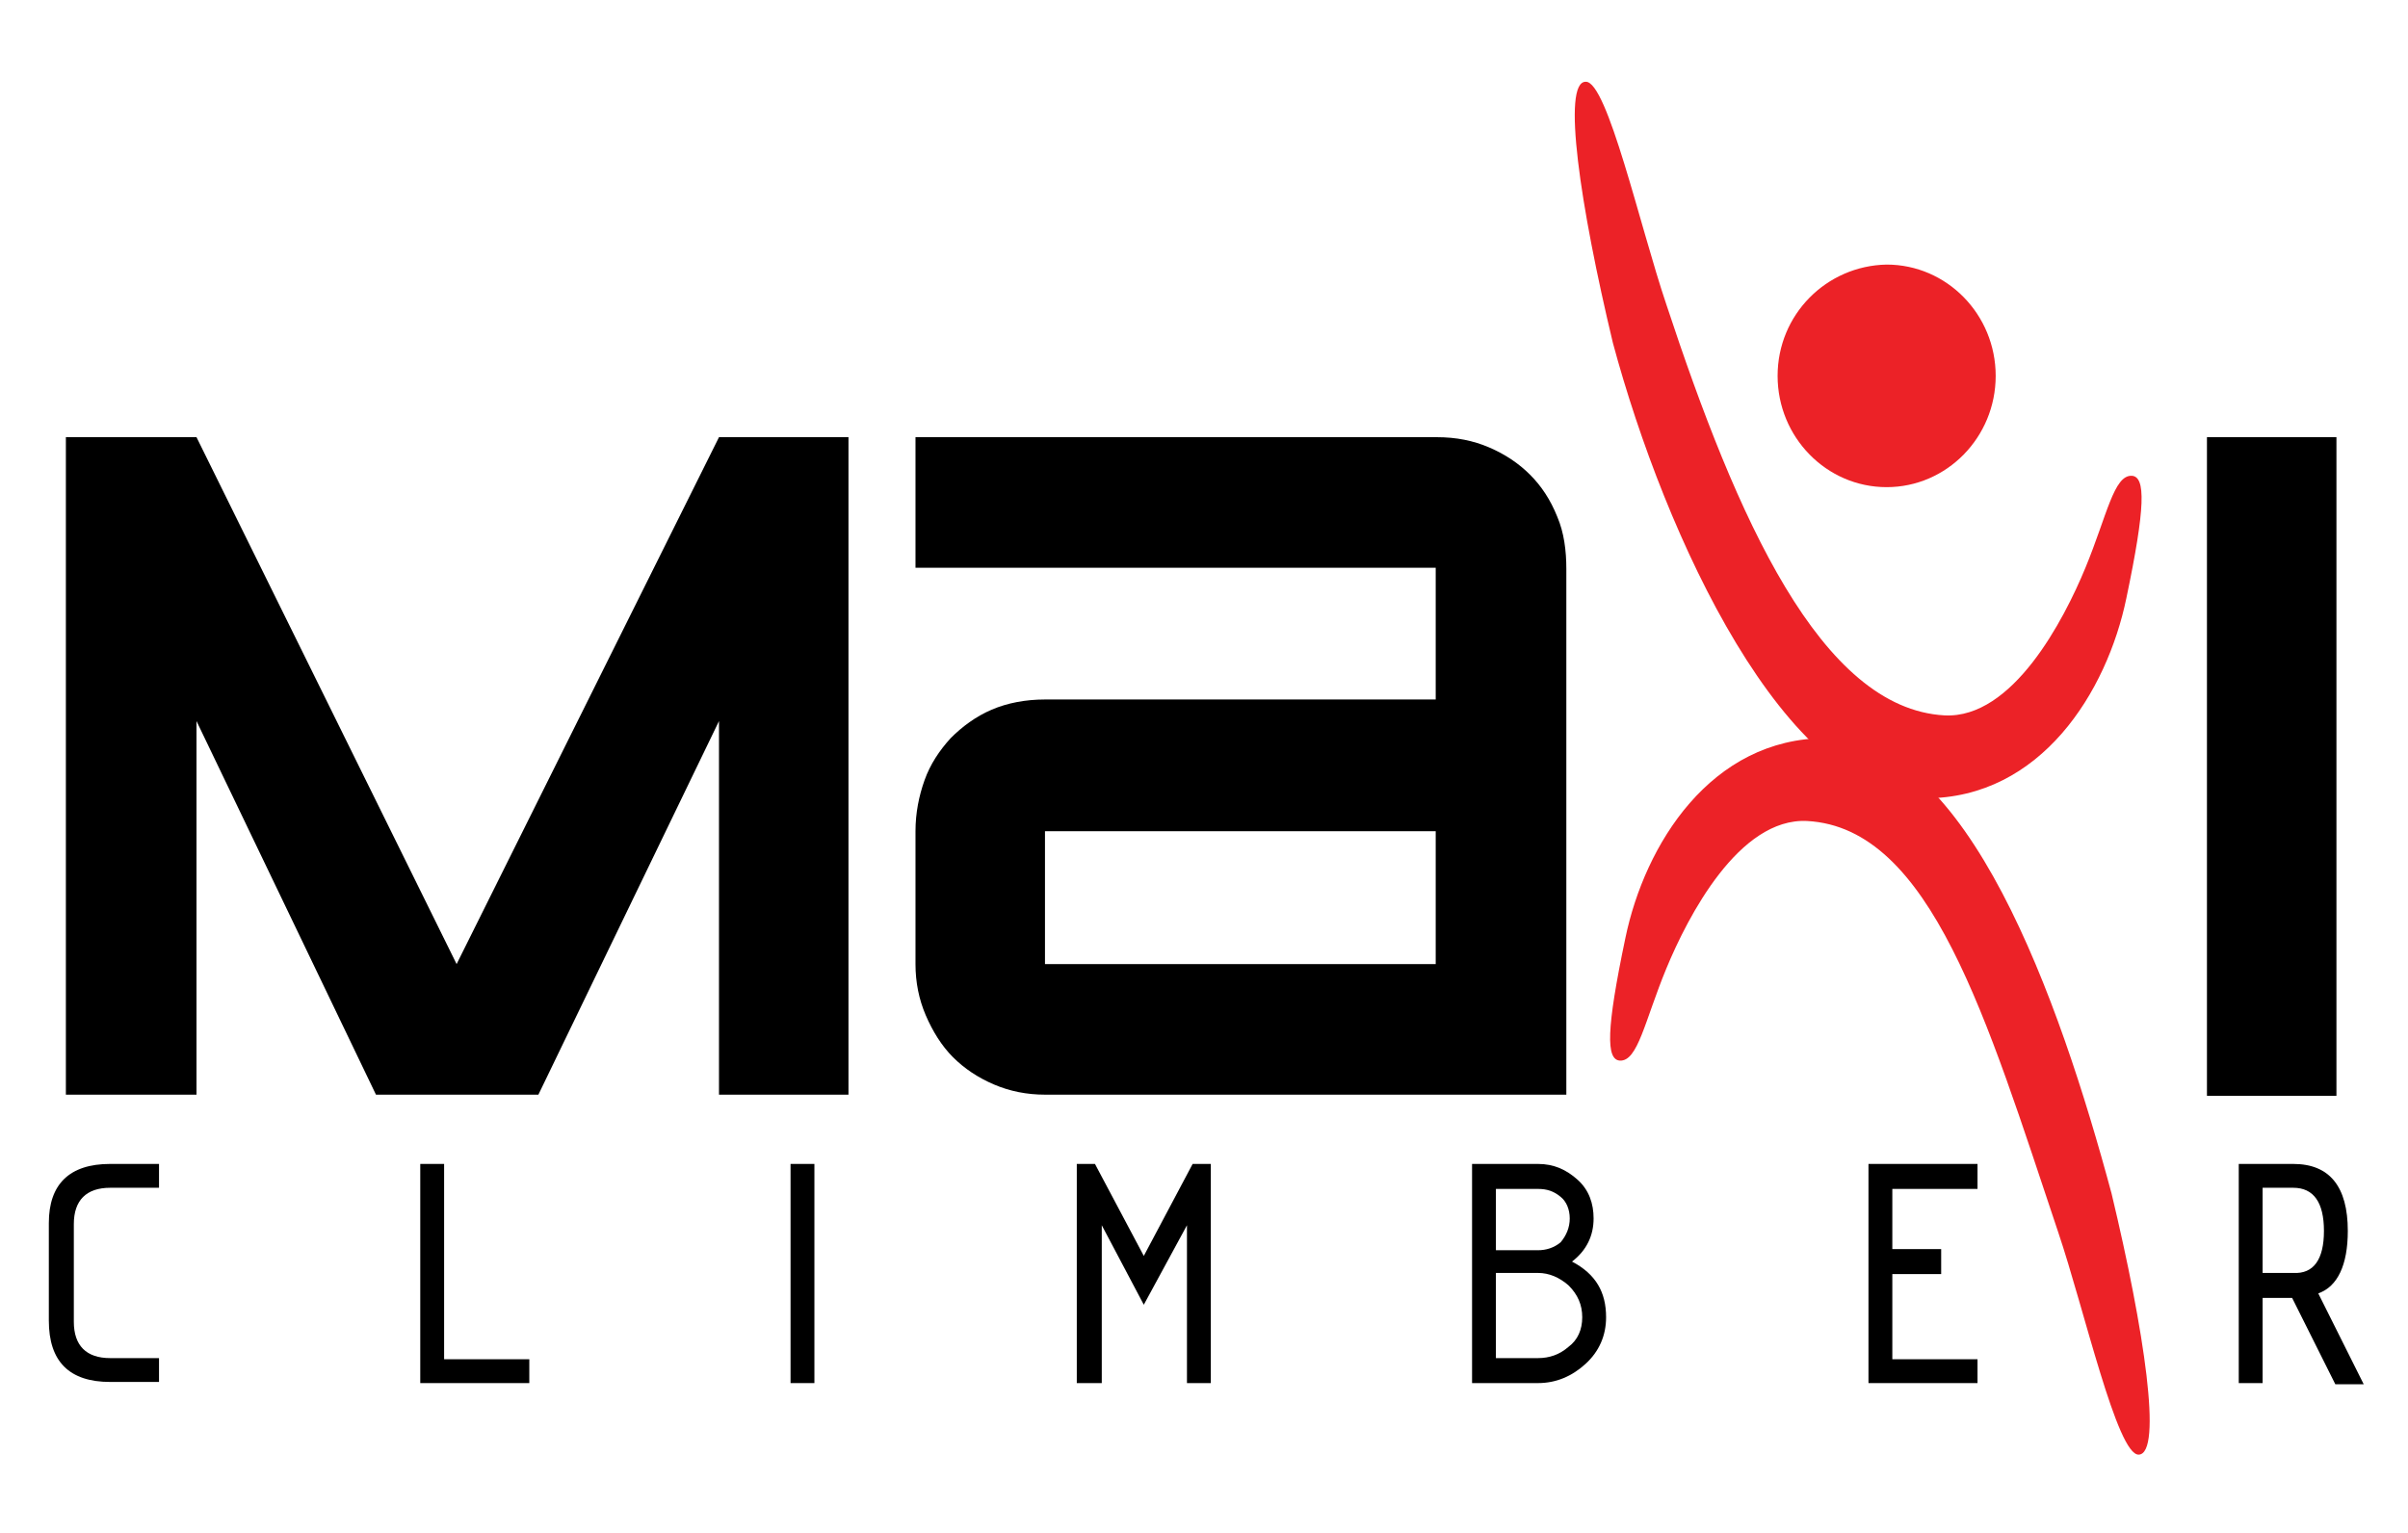 <svg xml:space="preserve" style="enable-background:new 0 0 212 135;" viewBox="0 0 212 135" y="0px" x="0px" xmlns:xlink="http://www.w3.org/1999/xlink" xmlns="http://www.w3.org/2000/svg" id="Layer_1" version="1.1">
<style type="text/css">
	.st0{fill:#EC2227;}
</style>
<g>
	<g>
		<polygon points="74.7,96.4 63.3,96.4 63.3,63.5 47.4,96.4 33.1,96.4 17.3,63.5 17.3,96.4 5.8,96.4 5.8,38.5 
			17.3,38.5 40.2,84.9 63.3,38.5 74.7,38.5" id="XMLID_14_"></polygon>
		<path d="M137.9,96.4H92c-1.6,0-3.1-0.3-4.5-0.9c-1.4-0.6-2.6-1.4-3.6-2.4s-1.8-2.3-2.4-3.7c-0.6-1.4-0.9-2.9-0.9-4.5V73.2
			c0-1.6,0.3-3.1,0.8-4.5s1.3-2.6,2.3-3.7c1-1,2.2-1.9,3.6-2.5s3-0.9,4.7-0.9h34.4V50H80.6V38.5h45.9c1.7,0,3.2,0.3,4.6,0.9
			c1.4,0.6,2.6,1.4,3.6,2.4s1.8,2.2,2.4,3.7c0.6,1.4,0.8,3,0.8,4.6L137.9,96.4L137.9,96.4z M92,84.9h34.4V73.2H92V84.9z"></path>
		<rect height="58" width="11.4" y="38.5" x="194.3" id="XMLID_11_"></rect>
		<path d="M9.7,102.5H14v2.1H9.7c-2.1,0-3.2,1.1-3.2,3.2v8.6c0,2.1,1.1,3.2,3.2,3.2H14v2.1H9.7
			c-3.6,0-5.4-1.8-5.4-5.4v-8.6C4.3,104.3,6.1,102.5,9.7,102.5" id="XMLID_10_"></path>
		<polygon points="39.1,102.5 39.1,119.7 46.6,119.7 46.6,121.8 37,121.8 37,102.5" id="XMLID_9_"></polygon>
		<rect height="19.3" width="2.1" y="102.5" x="69.6" id="XMLID_8_"></rect>
		<polygon points="106.6,121.8 104.5,121.8 104.5,107.9 100.7,114.9 97,107.9 97,121.8 94.8,121.8 94.8,102.5 
			96.4,102.5 100.7,110.6 105,102.5 106.6,102.5" id="XMLID_7_"></polygon>
		<path d="M141.4,116c0,1.6-0.6,3-1.8,4.1s-2.6,1.7-4.2,1.7h-5.8v-19.3h5.8c1.4,0,2.5,0.5,3.5,1.4s1.4,2.1,1.4,3.4
			c0,1.5-0.6,2.8-1.9,3.8C140.5,112.2,141.4,113.8,141.4,116 M138.2,107.3c0-0.8-0.3-1.5-0.8-1.9c-0.6-0.5-1.2-0.7-2-0.7h-3.7v5.4
			h3.7c0.7,0,1.4-0.2,2-0.7C137.9,108.8,138.2,108.1,138.2,107.3 M139.3,116c0-1.1-0.4-2-1.2-2.8c-0.8-0.7-1.7-1.1-2.7-1.1h-3.7v7.5
			h3.7c1,0,1.9-0.3,2.7-1C138.9,118,139.3,117.1,139.3,116"></path>
		<polygon points="174.1,102.5 174.1,104.7 166.6,104.7 166.6,110 170.9,110 170.9,112.2 166.6,112.2 166.6,119.7 
			174.1,119.7 174.1,121.8 164.5,121.8 164.5,102.5" id="XMLID_3_"></polygon>
		<path d="M201.8,114.3h-2.6v7.5h-2.1v-19.3h4.8c3.2,0,4.8,2,4.8,5.9c0,3-0.9,4.9-2.6,5.5l4,8h-2.5L201.8,114.3z M204.6,108.4
			c0-2.5-0.9-3.8-2.7-3.8h-2.7v7.5h2.7C203.7,112.2,204.6,110.9,204.6,108.4"></path>
	</g>
</g>
<path d="M156.5,33.1c0,5.4,4.3,9.8,9.6,9.8s9.6-4.4,9.6-9.8s-4.3-9.8-9.6-9.8
	C160.8,23.4,156.5,27.7,156.5,33.1" class="st0" id="XMLID_495_"></path>
<path d="M142,30.2c4.6,17.1,15.2,40.1,27.5,40.1c10.2,0,16-9.4,17.7-17.6c1.7-8.1,1.7-10.7,0.5-10.8
	c-1.6-0.1-2.2,3.5-4.1,8.1c-1.9,4.6-6.4,13.3-12.4,13c-10.9-0.6-18.3-17.4-24.5-36.2c-2.3-6.8-5.2-19.7-7.1-19.6
	C137.5,7.2,139.1,18.1,142,30.2" class="st0" id="XMLID_472_"></path>
<path d="M185.9,105.1C181.3,88,173.2,65,160.8,65c-10.2,0-16,9.4-17.7,17.6c-1.7,8.1-1.7,10.7-0.5,10.8
	c1.6,0.1,2.2-3.5,4.1-8.1c1.9-4.6,6.4-13.3,12.4-13c10.9,0.6,15.8,17.4,22.1,36.2c2.3,6.8,5.2,19.7,7.1,19.6
	C190.4,128,188.8,117.2,185.9,105.1" class="st0" id="XMLID_496_"></path>
</svg>
